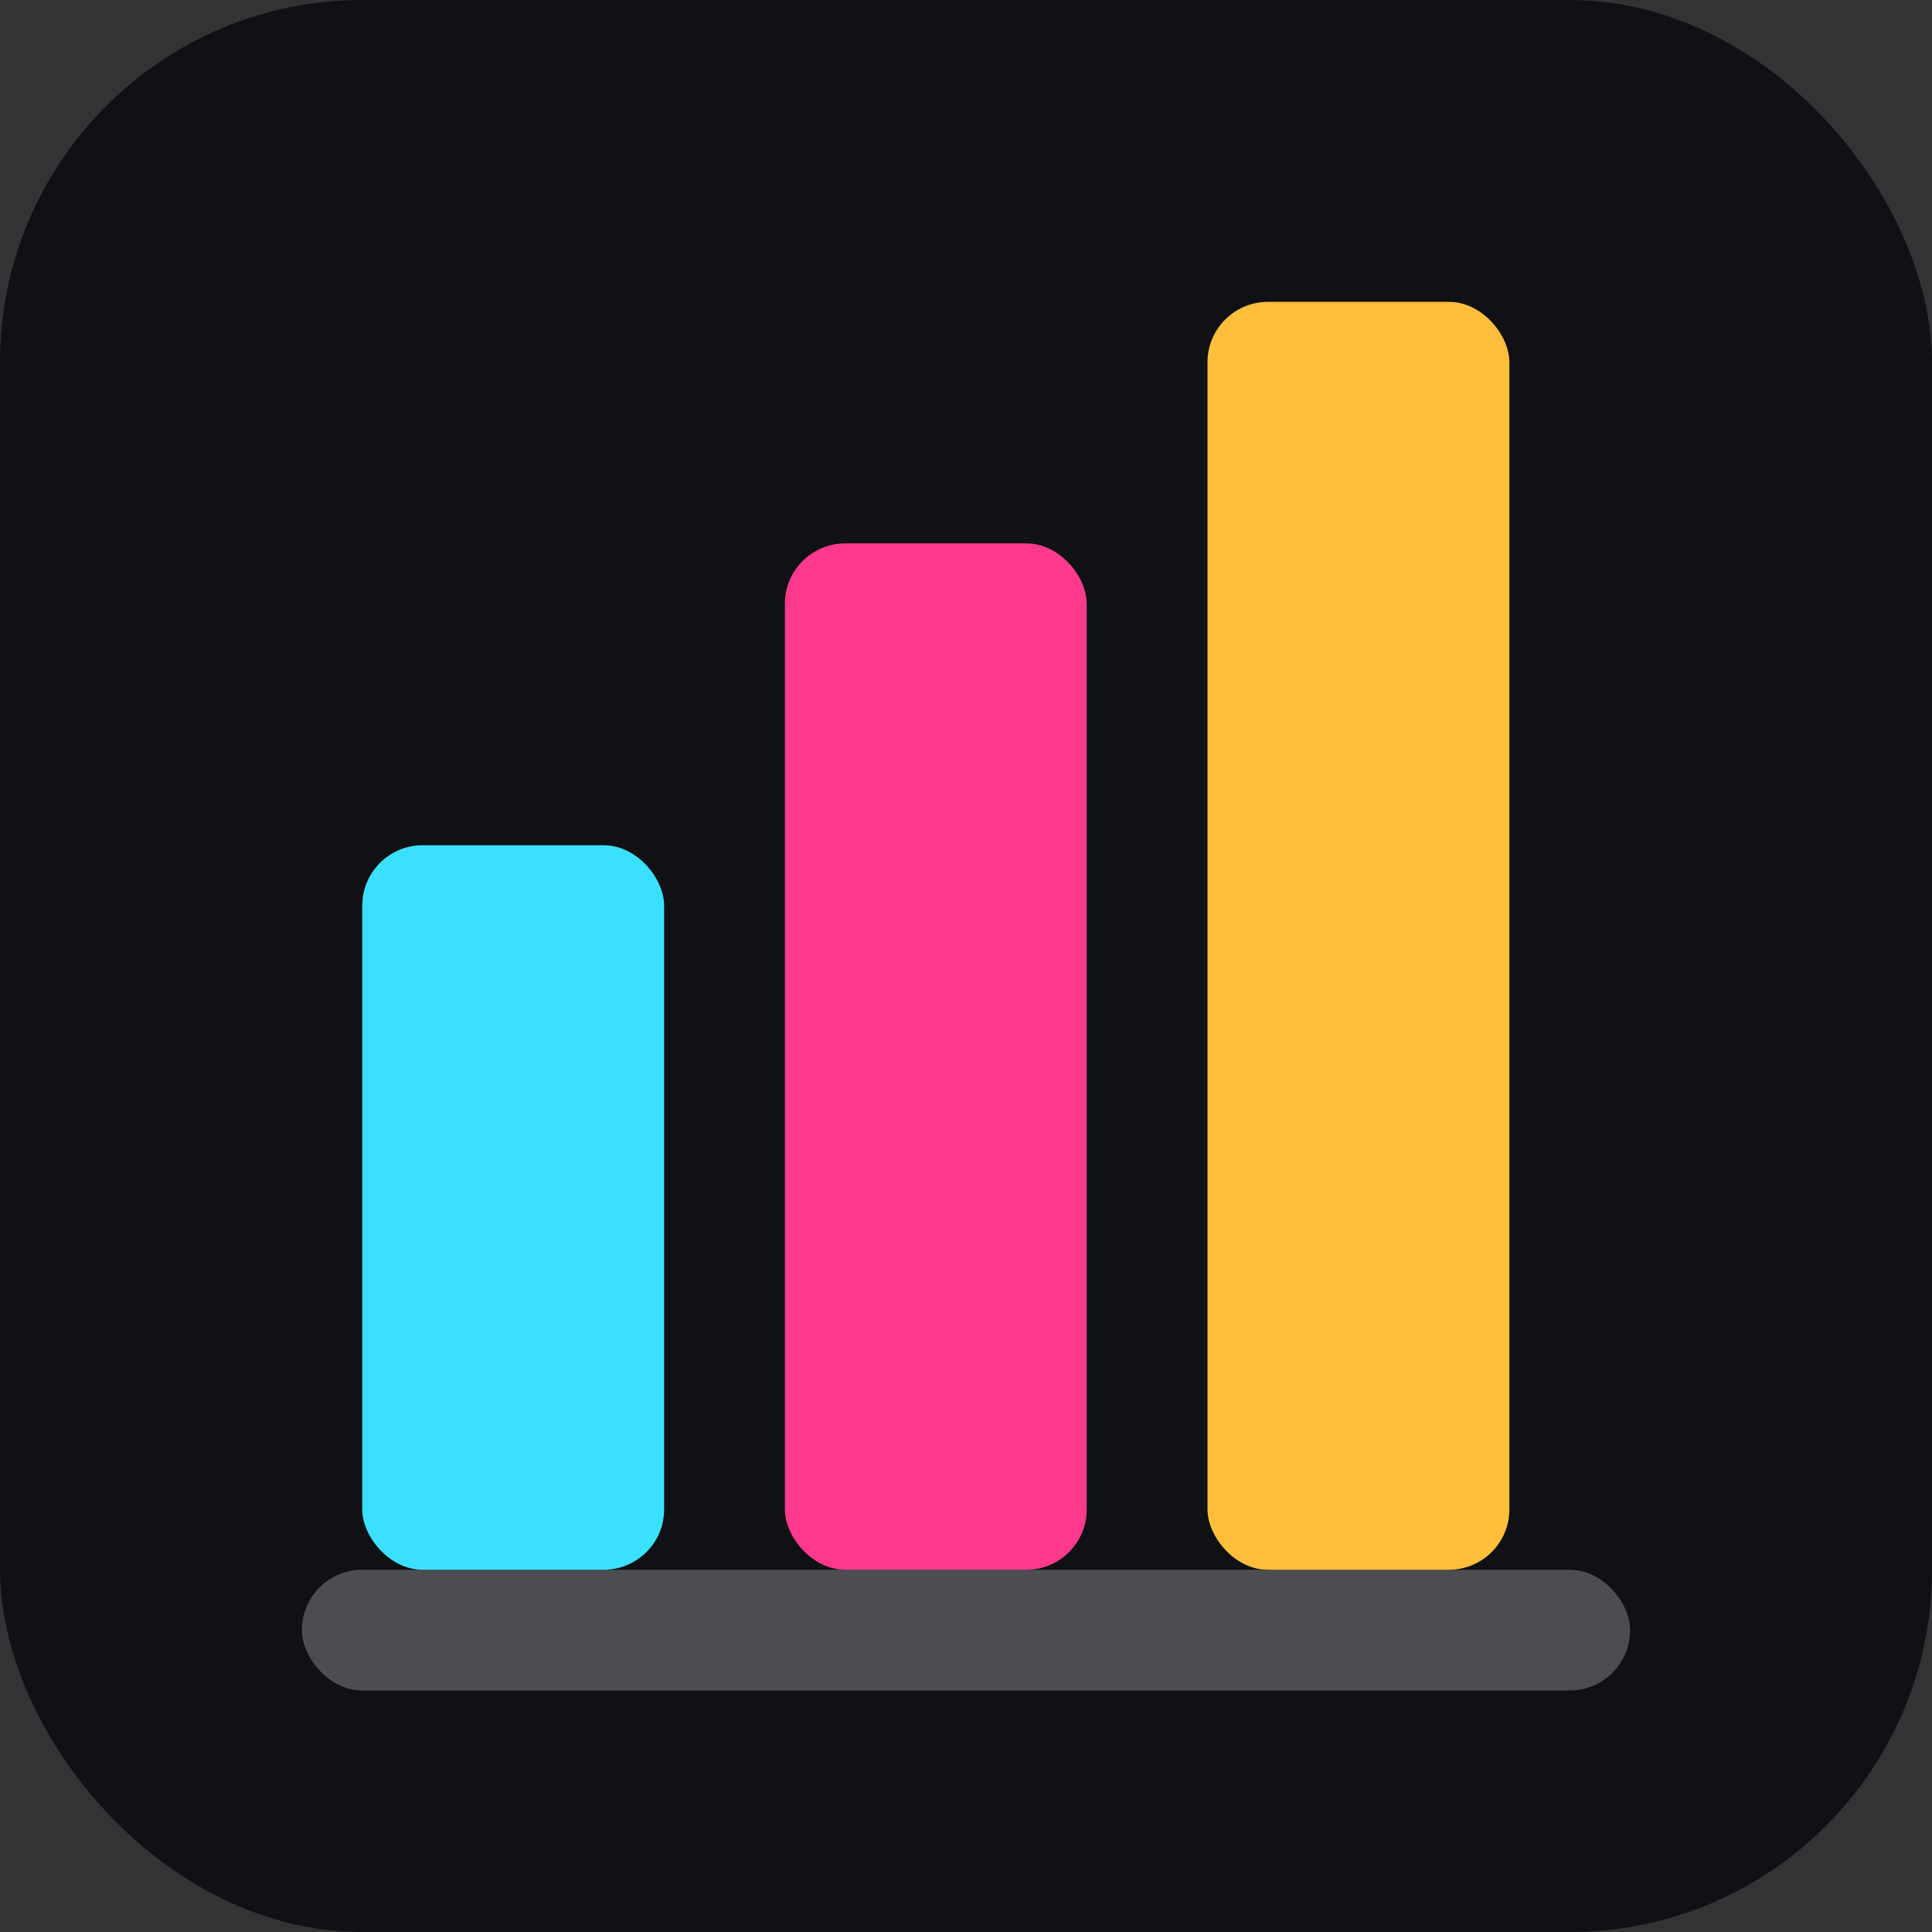 <svg xmlns="http://www.w3.org/2000/svg" viewBox="0 0 64 64" fill="none">
  <rect x="0" y="0" width="64" height="64" fill="#333333" stroke="none"/>
  <rect width="64" height="64" rx="12" fill="#0f1115"/>
  <rect x="12" y="28" width="10" height="24" rx="2" fill="#3ae1ff"/>
  <rect x="26" y="18" width="10" height="34" rx="2" fill="#ff3a8c"/>
  <rect x="40" y="10" width="10" height="42" rx="2" fill="#ffbf3a"/>
  <rect x="10" y="52" width="44" height="4" rx="2" fill="#ffffff" fill-opacity="0.25"/>
</svg>
